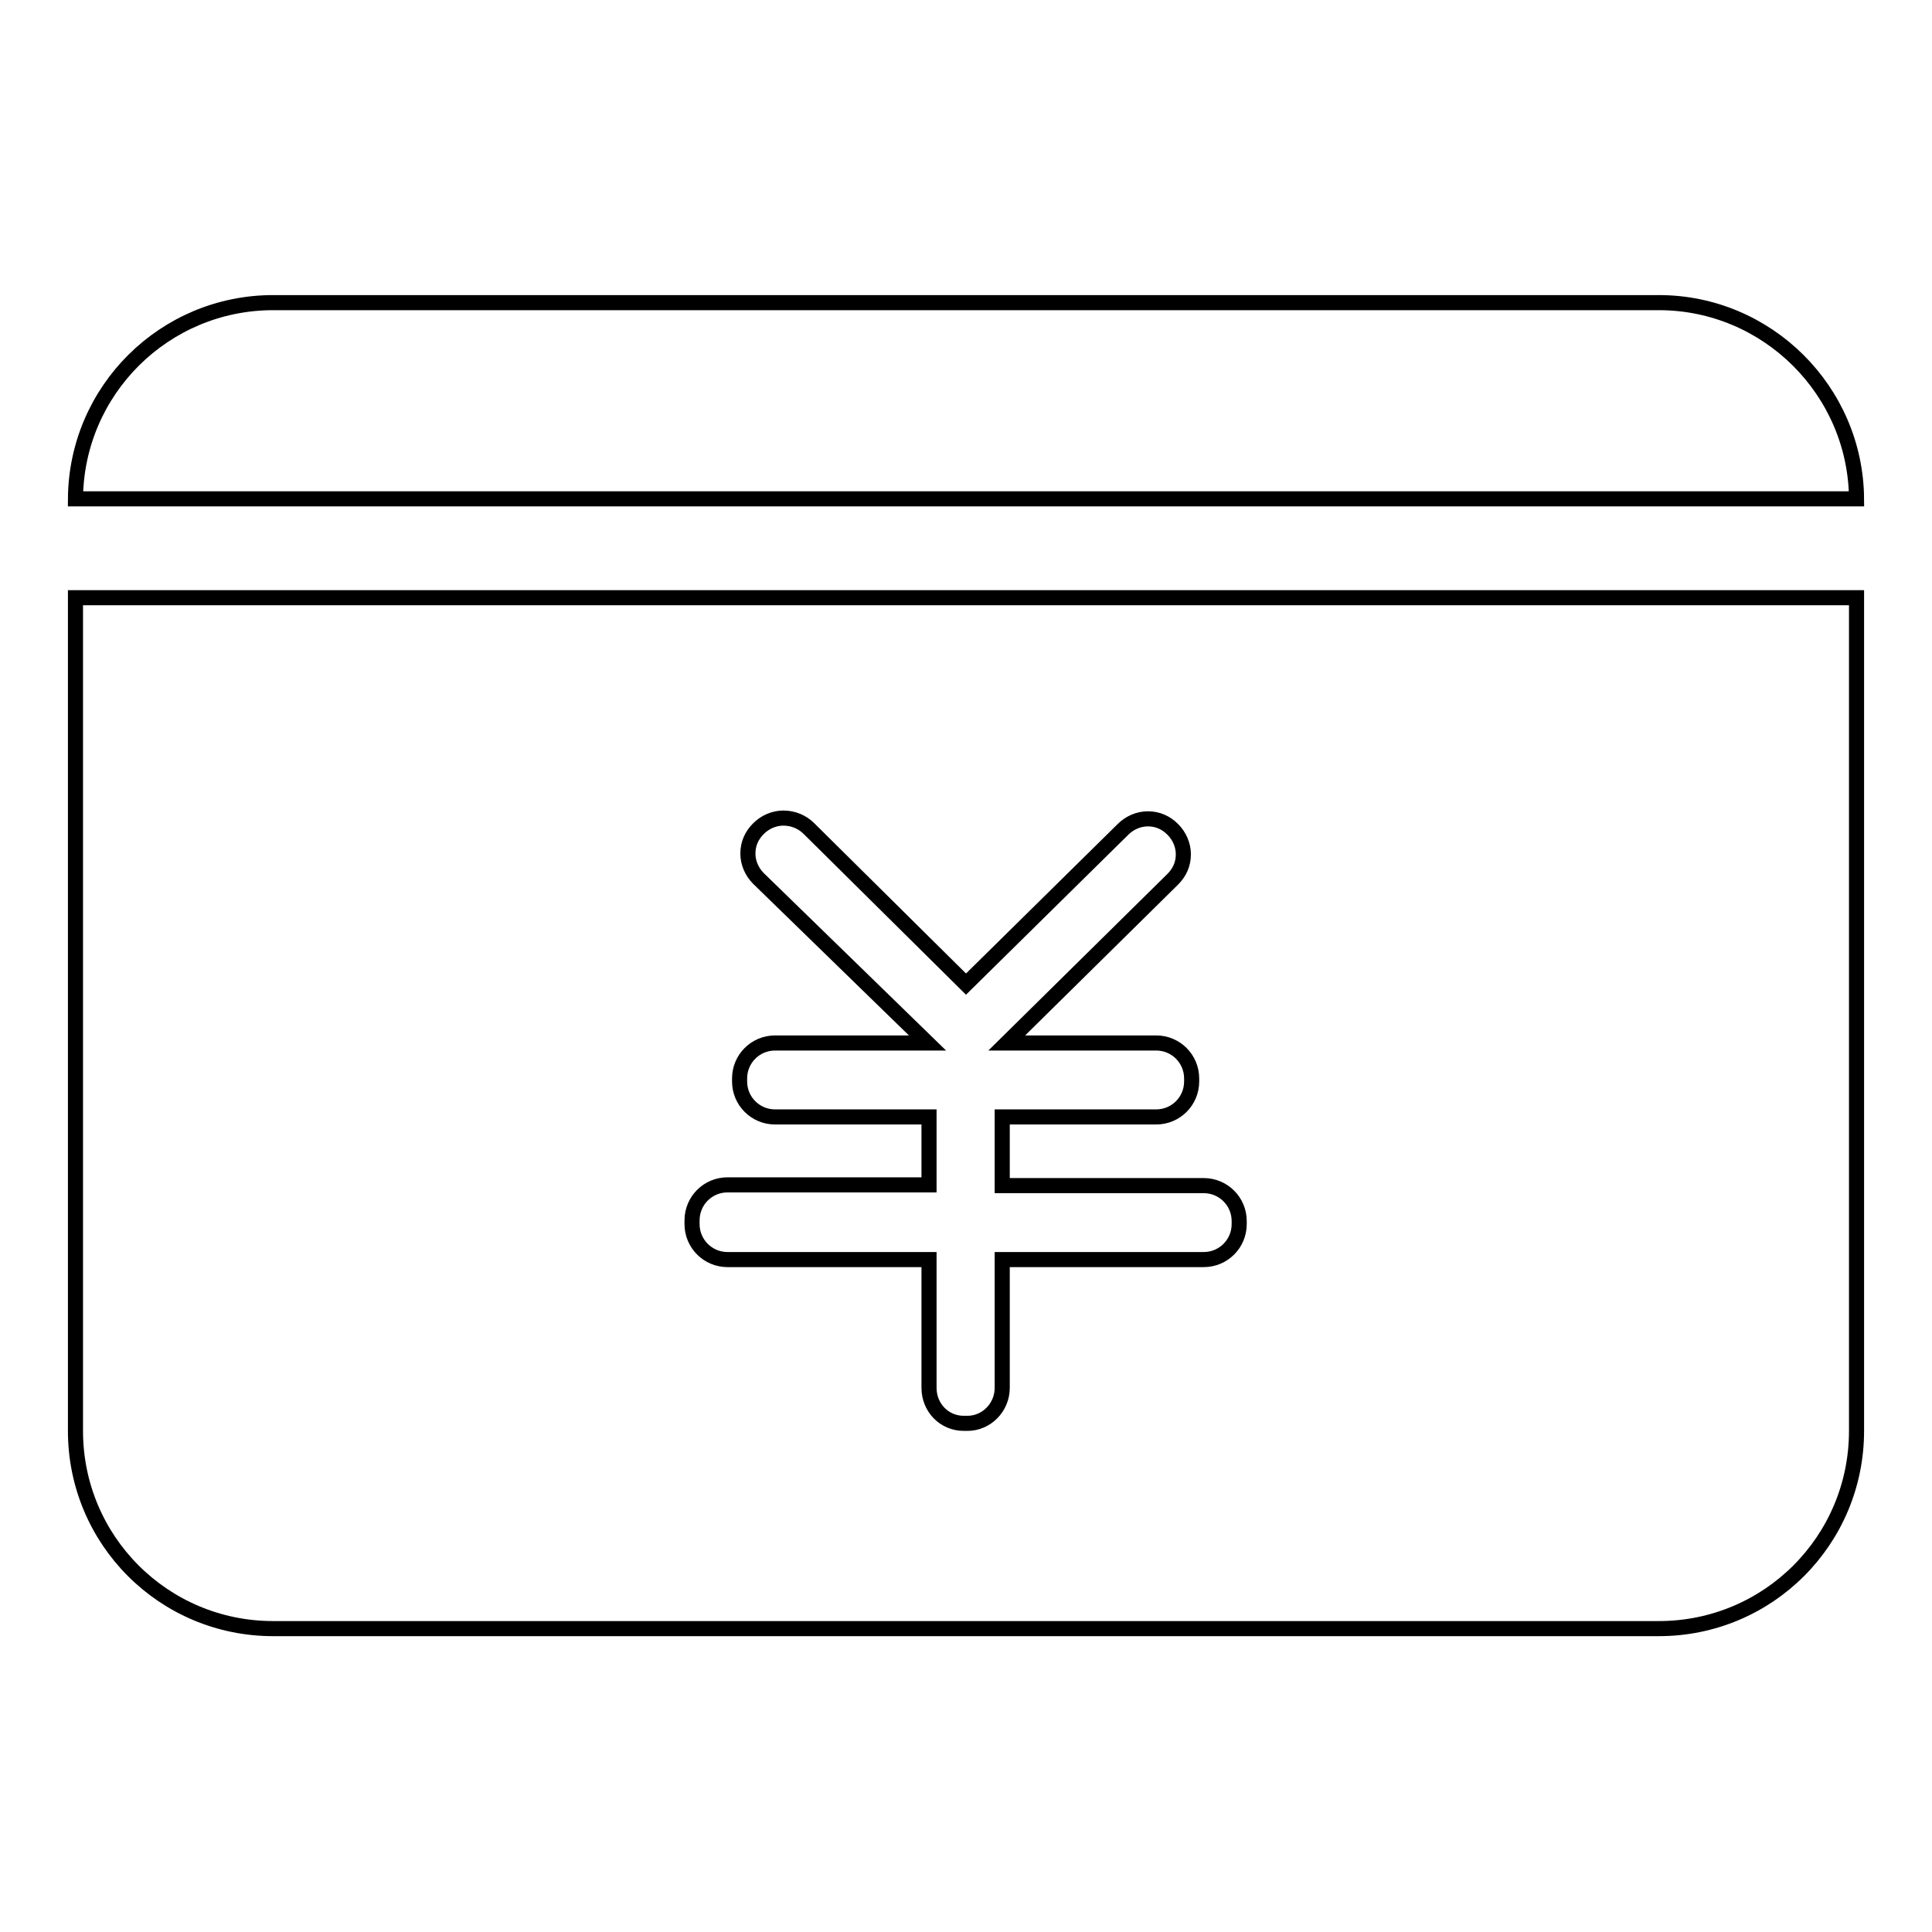 <?xml version="1.0" encoding="utf-8"?>
<!-- Svg Vector Icons : http://www.onlinewebfonts.com/icon -->
<!DOCTYPE svg PUBLIC "-//W3C//DTD SVG 1.1//EN" "http://www.w3.org/Graphics/SVG/1.1/DTD/svg11.dtd">
<svg version="1.1" xmlns="http://www.w3.org/2000/svg" xmlns:xlink="http://www.w3.org/1999/xlink" x="0px" y="0px" viewBox="0 0 256 256" enable-background="new 0 0 256 256" xml:space="preserve">
<g> <path stroke-width="2" fill-opacity="0" stroke="#000000"  d="M219.8,40.1H36.2c-14.4,0-26.1,11.6-26.2,26h236C245.9,51.8,234.2,40.1,219.8,40.1L219.8,40.1z M10,79.2 v110.4c0,14.5,11.7,26.2,26.2,26.2h183.6c14.5,0,26.2-11.7,26.2-26.2V79.2H10L10,79.2z M164.2,162.2c0,2.6-2.1,4.7-4.7,4.7h-26.7 v17c0,2.6-2.1,4.7-4.6,4.7h-0.5c-2.6,0-4.6-2.1-4.6-4.7v-17H96.4c-2.6,0-4.7-2.1-4.7-4.7v-0.5c0-2.6,2.1-4.7,4.7-4.7v0h26.7V148 h-20.4c-2.6,0-4.7-2.1-4.7-4.7v-0.4c0-2.6,2.1-4.7,4.7-4.7h20.2l-22.4-21.8c-0.9-0.9-1.4-2.1-1.4-3.3c0-1.3,0.5-2.4,1.4-3.3 c0.9-0.9,2.1-1.4,3.3-1.4c1.3,0,2.5,0.5,3.4,1.4l20.8,20.6l20.8-20.5c0.9-0.9,2.1-1.4,3.3-1.4c1.3,0,2.4,0.5,3.3,1.4 c0.9,0.9,1.4,2.1,1.4,3.3c0,1.3-0.5,2.4-1.4,3.3l-22,21.7h19.8c2.6,0,4.7,2.1,4.7,4.7v0.4c0,2.6-2.1,4.7-4.7,4.7h-20.4v9.1h26.7 c2.6,0,4.7,2.1,4.7,4.7L164.2,162.2L164.2,162.2L164.2,162.2z"/></g>
</svg>